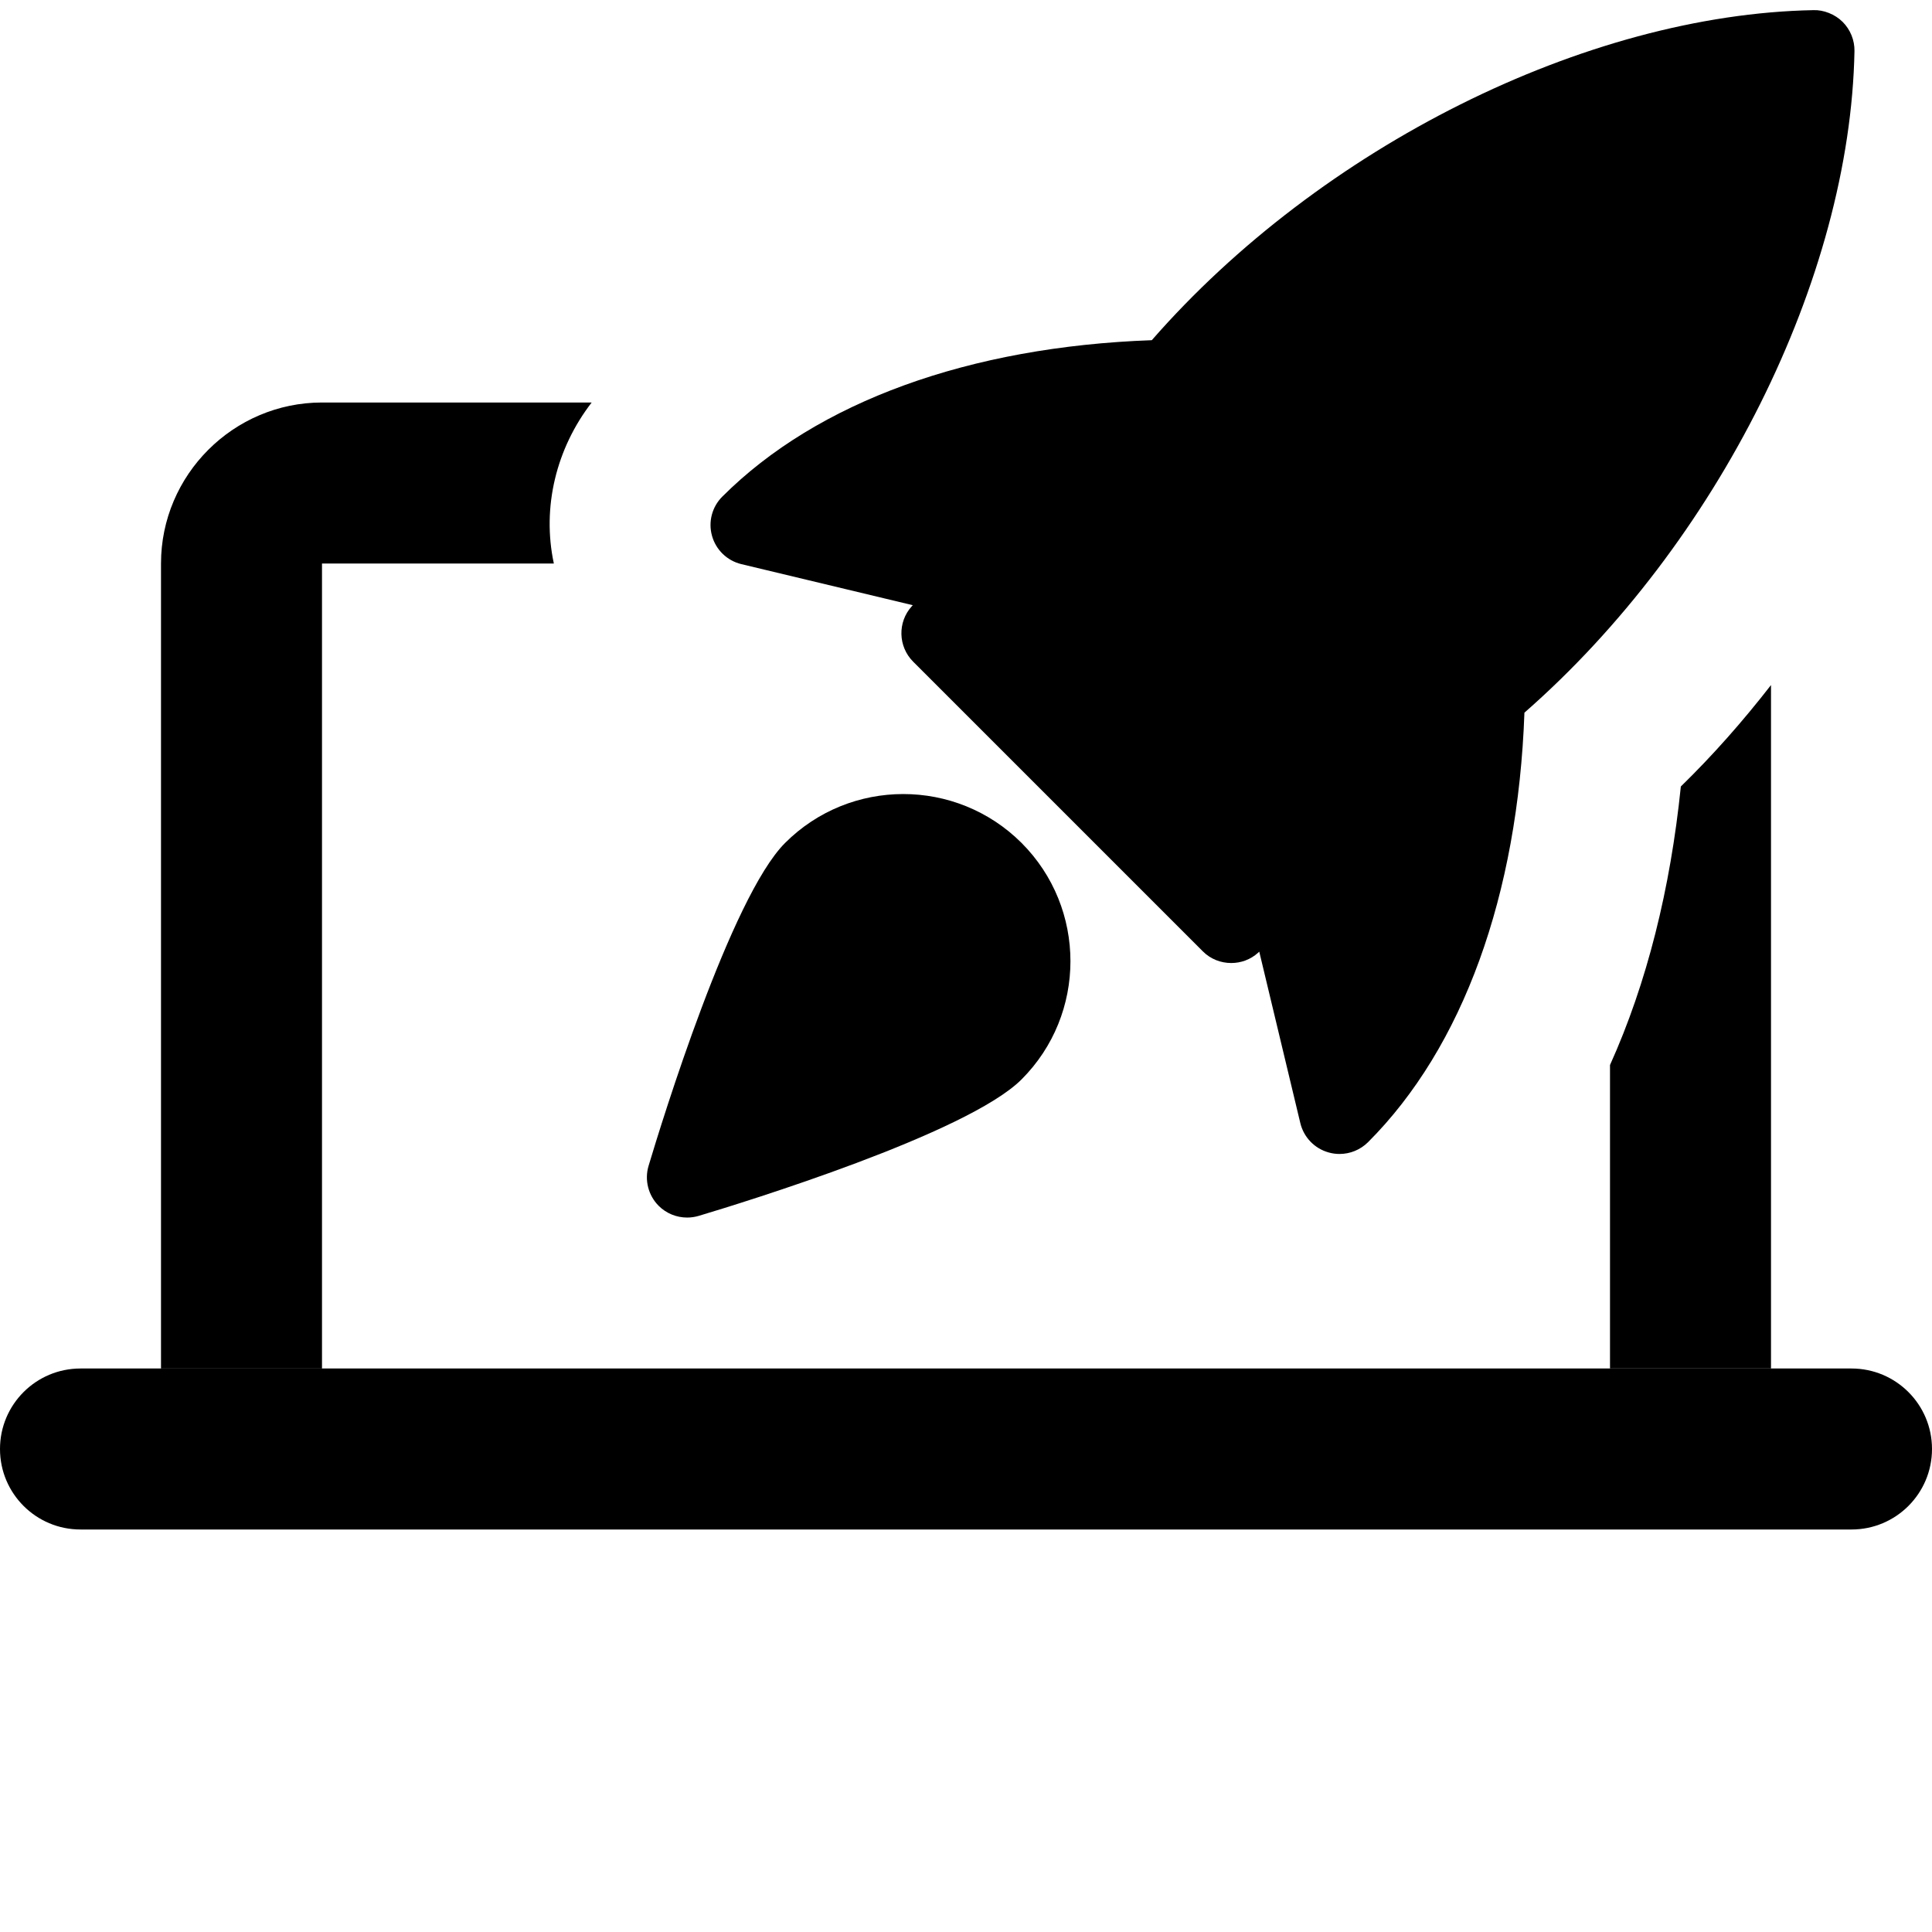 <svg id="bold" enable-background="new 0 0 24 24" height="512" viewBox="0 0 24 24" width="512" xmlns="http://www.w3.org/2000/svg"><path d="m23 17h-22c-.552 0-1 .447-1 1s.448 1 1 1h22c.552 0 1-.447 1-1s-.448-1-1-1z"/><path d="m6.88 7h-2.88v10h-2v-10c0-1.1.9-2 2-2h3.35c-.44.57-.62 1.3-.47 2z"/><path d="m22 8.51v8.49h-2v-3.77c.46-1.02.75-2.19.88-3.46.4-.39.77-.81 1.12-1.26z"/><path d="m22.89.272c-.096-.096-.239-.151-.363-.146-2.827.053-6.125 1.703-8.219 4.1-2.265.081-4.156.764-5.335 1.943-.128.127-.177.314-.128.488.049.175.189.309.365.351l2.129.51-.013.014c-.178.197-.17.5.018.688l3.597 3.597c.097.098.225.146.354.146.12 0 .239-.042.334-.128l.014-.013.51 2.129c.042.176.176.316.351.365.045.013.09.019.136.019.131 0 .258-.051.354-.146 1.18-1.18 1.862-3.07 1.943-5.336 2.4-2.101 4.047-5.395 4.1-8.219.002-.135-.051-.266-.147-.362z"/><path d="m9.752 10.472c-.671.671-1.53 3.458-1.695 4.01-.053.176-.004.367.125.497.095.095.223.146.354.146.048 0 .096-.007.144-.021.552-.165 3.338-1.023 4.01-1.695.81-.81.81-2.127 0-2.938-.812-.81-2.129-.809-2.938.001z"/></svg>